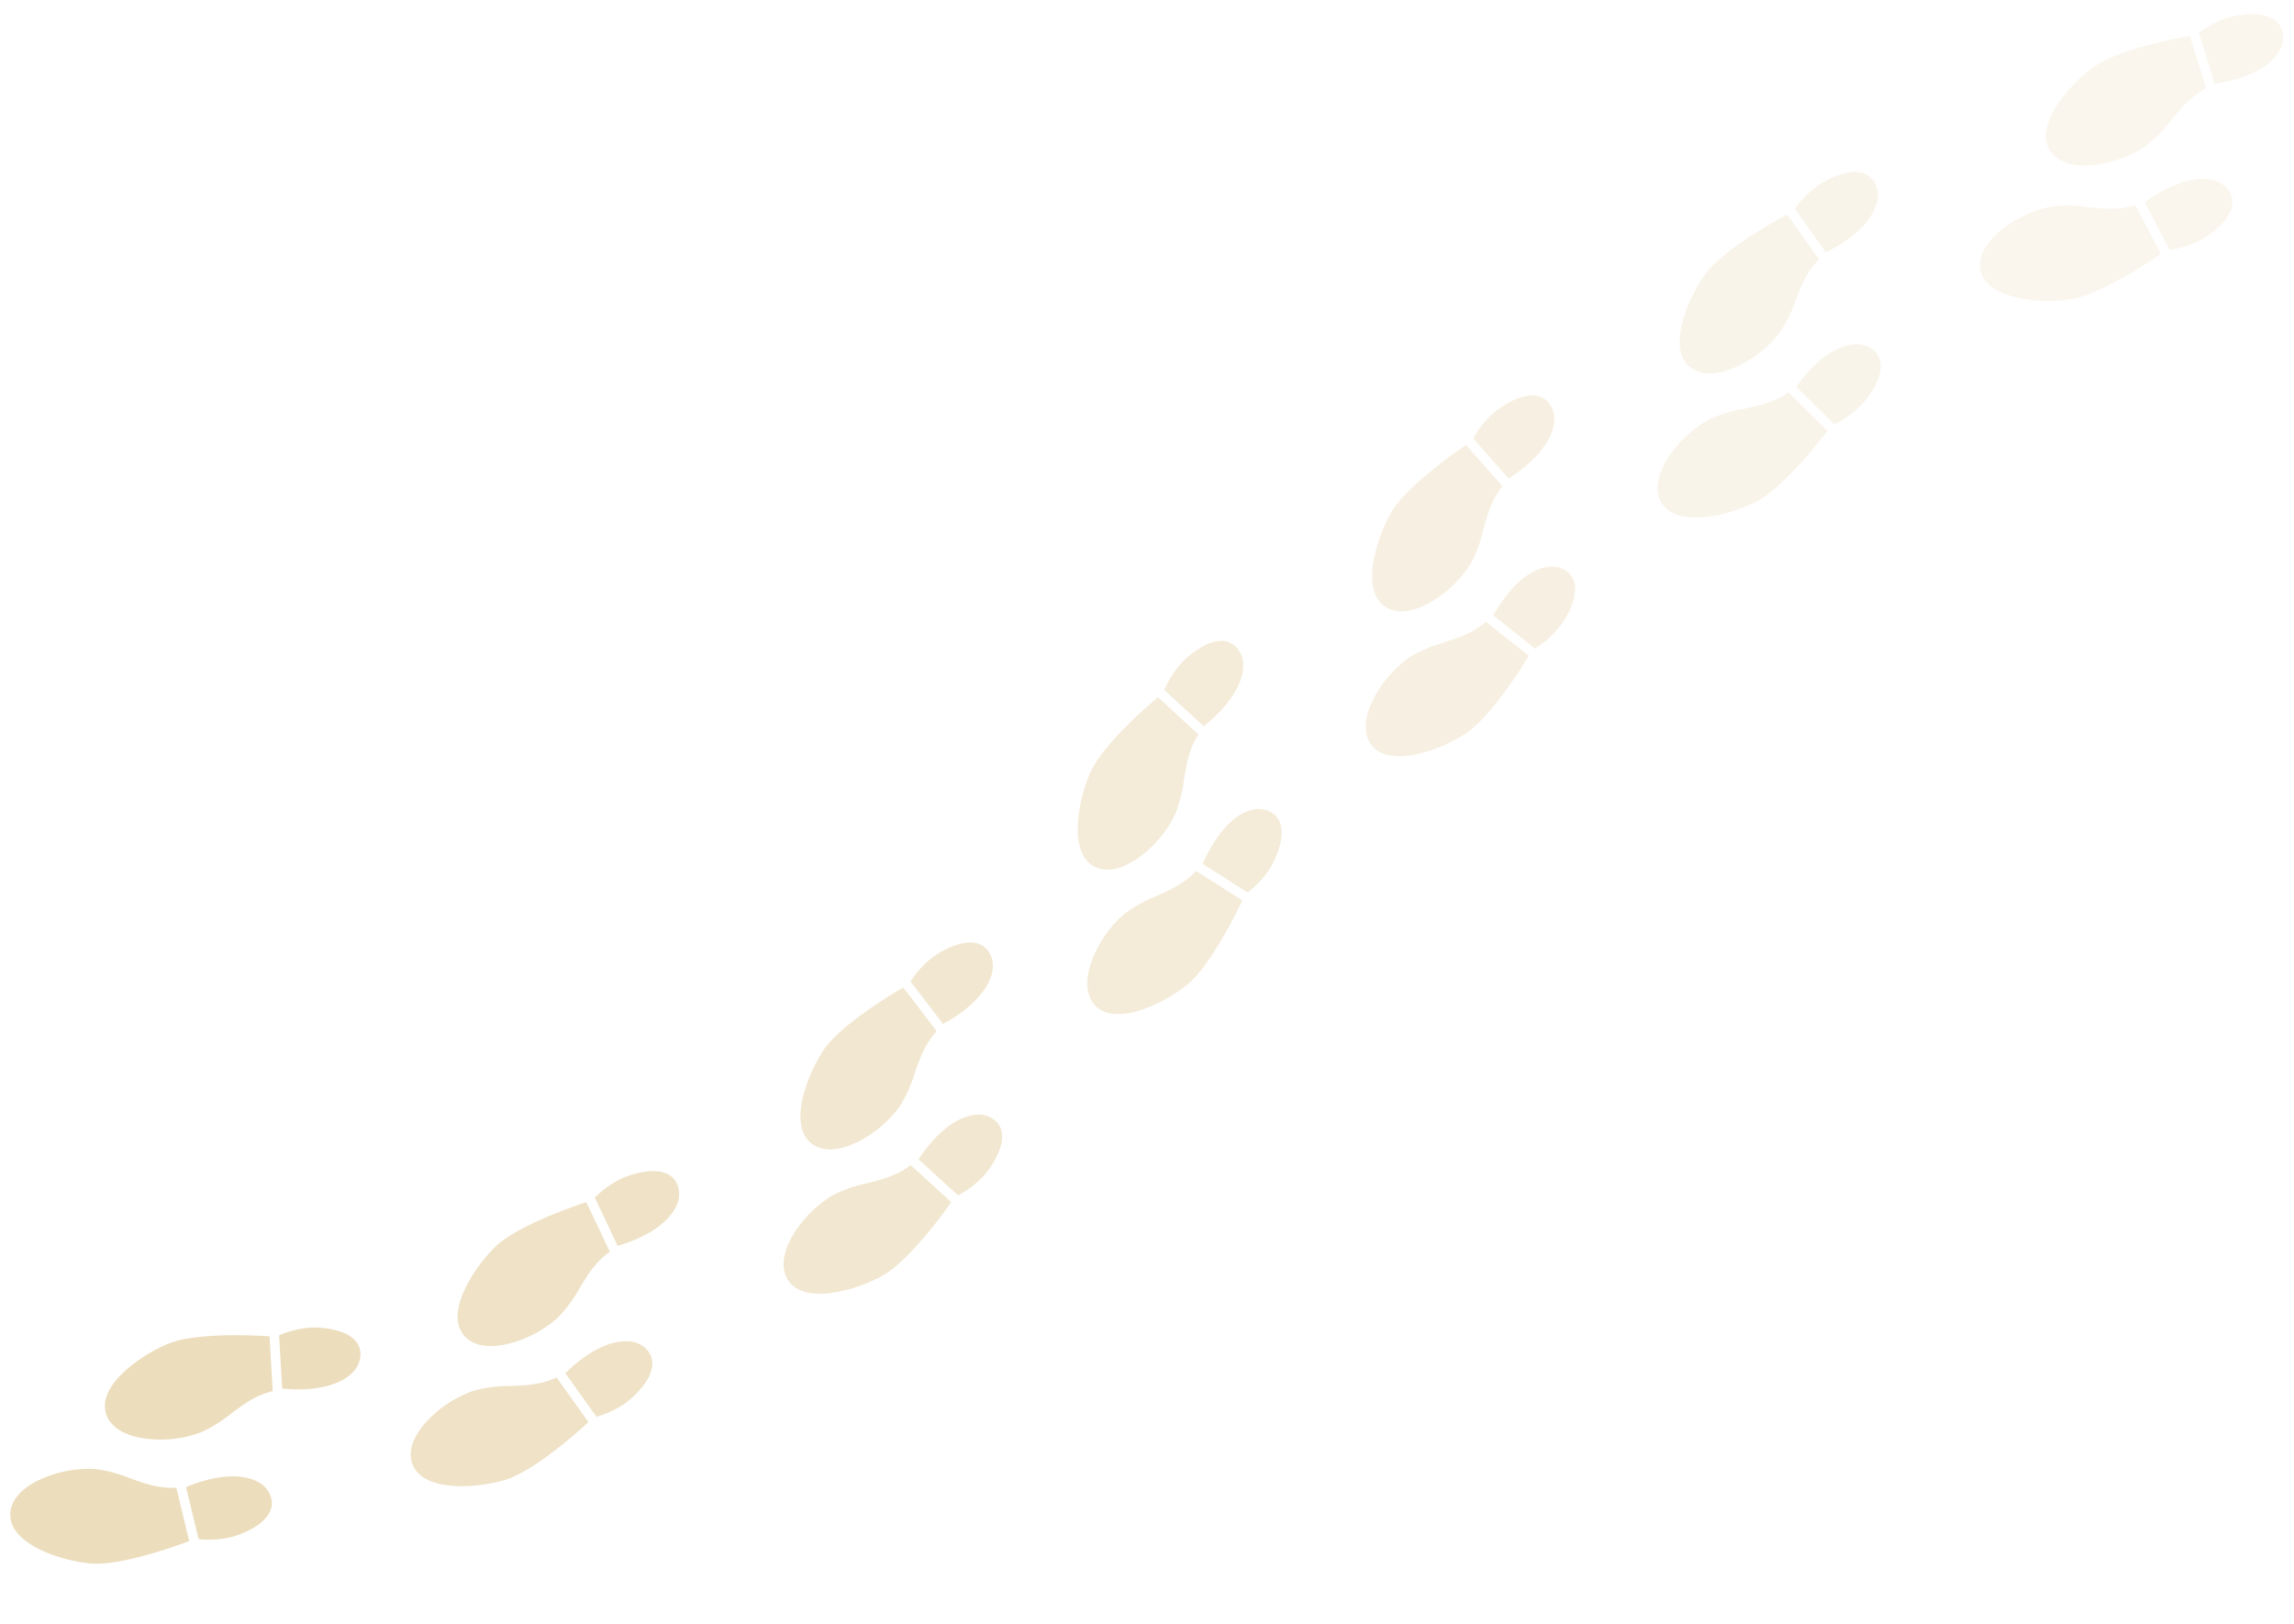 <?xml version="1.0" encoding="UTF-8"?> <svg xmlns="http://www.w3.org/2000/svg" width="479.65" height="339.51" viewBox="0 0 479.65 339.51"><g id="Groupe_895" data-name="Groupe 895" transform="matrix(0.259, -0.966, 0.966, 0.259, 1384.362, -493.574)"><g id="Groupe_863" data-name="Groupe 863" transform="translate(-758.686 -813.31) rotate(52)" opacity="0.191"><path id="Tracé_12852" data-name="Tracé 12852" d="M790.991,817.978l-.175.044L789.7,829.14l.219.044c6.215,1.6,11.555,1.269,14.685-.919a5.394,5.394,0,0,0,2.451-3.9c.482-4.815-6.784-6.631-9.608-6.916A21.02,21.02,0,0,0,790.991,817.978Z" transform="translate(-729.336 -815.63)" fill="#e5cfa2"></path><path id="Tracé_12853" data-name="Tracé 12853" d="M654.786,823.053l1.16-11.424-.219-.044c-.569-.131-14.291-3.348-20.9-1.795a32.008,32.008,0,0,0-9.651,4.049c-2.385,1.532-5.274,3.983-5.581,7.047a4.866,4.866,0,0,0,.131,1.773c.657,2.758,3.392,4.924,7.682,6.106a24.407,24.407,0,0,0,10.965.482,29.667,29.667,0,0,0,7.156-2.955c2.758-1.444,5.581-2.933,9.082-3.217Z" transform="translate(-596.436 -809.367)" fill="#e5cfa2"></path><path id="Tracé_12854" data-name="Tracé 12854" d="M684.1,946.189l.854,11.14.175.044a19.4,19.4,0,0,0,6.412.657c2.561-.2,9.345-1.641,9.761-5.909h0a4.481,4.481,0,0,0,0-.766,5.371,5.371,0,0,0-2.342-3.939c-3.064-2.254-8.4-2.714-14.663-1.269Z" transform="translate(-646.847 -915.564)" fill="#e5cfa2"></path><path id="Tracé_12855" data-name="Tracé 12855" d="M514.061,922.5a6.1,6.1,0,0,0-.153.832c-.569,5.734,8.4,10.68,14.948,12.387,6.566,1.707,20.353-1.182,20.922-1.291l.219-.044-.875-11.446-.2-.022c-3.48-.372-6.281-1.926-8.995-3.436a29.525,29.525,0,0,0-7.069-3.13,24.529,24.529,0,0,0-10.965.219C517.563,917.659,514.783,919.76,514.061,922.5Z" transform="translate(-513.882 -892.527)" fill="#e5cfa2"></path></g><g id="Groupe_864" data-name="Groupe 864" transform="matrix(0.985, 0.174, -0.174, 0.985, -1109.125, -1052.351)" opacity="0.604"><path id="Tracé_12856" data-name="Tracé 12856" d="M450.588,806.766l-.153-.066-7.135,8.6.153.153c4.268,4.793,8.885,7.485,12.693,7.419a5.386,5.386,0,0,0,4.2-1.86c3.086-3.742-1.926-9.279-4.136-11.1A20.609,20.609,0,0,0,450.588,806.766Z" transform="translate(-382.208 -790.192)" fill="#e5cfa2"></path><path id="Tracé_12857" data-name="Tracé 12857" d="M330.626,755.418l7.31-8.842-.153-.153c-.416-.438-10-10.746-16.348-13.131a32.382,32.382,0,0,0-10.264-2.013c-2.823-.066-6.609.372-8.557,2.736a5.987,5.987,0,0,0-.9,1.532c-.985,2.648.066,5.975,2.976,9.345a24.287,24.287,0,0,0,8.842,6.5,29.472,29.472,0,0,0,7.572,1.532c3.086.328,6.281.678,9.323,2.385Z" transform="translate(-271.328 -731.272)" fill="#e5cfa2"></path><path id="Tracé_12858" data-name="Tracé 12858" d="M292.393,852.2l-5.493,9.739.109.131a19.932,19.932,0,0,0,4.968,4.114c2.254,1.269,8.667,3.83,11.4.525h0a6.511,6.511,0,0,0,.438-.635,5.323,5.323,0,0,0,.241-4.6c-1.291-3.589-5.471-6.938-11.468-9.214Z" transform="translate(-260.036 -825.734)" fill="#e5cfa2"></path><path id="Tracé_12859" data-name="Tracé 12859" d="M166.067,749.757a5.187,5.187,0,0,0-.591.613c-3.677,4.421,1.007,13.547,5.515,18.624s17.552,10.352,18.1,10.593l.2.088,5.646-10-.153-.131c-2.67-2.254-4.136-5.1-5.559-7.857a29.056,29.056,0,0,0-4.136-6.544,24.465,24.465,0,0,0-9.236-5.931C171.67,747.7,168.19,747.9,166.067,749.757Z" transform="translate(-164.153 -744.499)" fill="#e5cfa2"></path></g><g id="Groupe_871" data-name="Groupe 871" transform="matrix(0.848, 0.53, -0.53, 0.848, -1138.801, -1130.673)" opacity="0.717"><path id="Tracé_12856-2" data-name="Tracé 12856" d="M450.588,806.766l-.153-.066-7.135,8.6.153.153c4.268,4.793,8.885,7.485,12.693,7.419a5.386,5.386,0,0,0,4.2-1.86c3.086-3.742-1.926-9.279-4.136-11.1A20.609,20.609,0,0,0,450.588,806.766Z" transform="translate(-382.208 -790.192)" fill="#e5cfa2"></path><path id="Tracé_12857-2" data-name="Tracé 12857" d="M330.626,755.418l7.31-8.842-.153-.153c-.416-.438-10-10.746-16.348-13.131a32.382,32.382,0,0,0-10.264-2.013c-2.823-.066-6.609.372-8.557,2.736a5.987,5.987,0,0,0-.9,1.532c-.985,2.648.066,5.975,2.976,9.345a24.287,24.287,0,0,0,8.842,6.5,29.472,29.472,0,0,0,7.572,1.532c3.086.328,6.281.678,9.323,2.385Z" transform="translate(-271.328 -731.272)" fill="#e5cfa2"></path><path id="Tracé_12858-2" data-name="Tracé 12858" d="M292.393,852.2l-5.493,9.739.109.131a19.932,19.932,0,0,0,4.968,4.114c2.254,1.269,8.667,3.83,11.4.525h0a6.511,6.511,0,0,0,.438-.635,5.323,5.323,0,0,0,.241-4.6c-1.291-3.589-5.471-6.938-11.468-9.214Z" transform="translate(-260.036 -825.734)" fill="#e5cfa2"></path><path id="Tracé_12859-2" data-name="Tracé 12859" d="M166.067,749.757a5.187,5.187,0,0,0-.591.613c-3.677,4.421,1.007,13.547,5.515,18.624s17.552,10.352,18.1,10.593l.2.088,5.646-10-.153-.131c-2.67-2.254-4.136-5.1-5.559-7.857a29.056,29.056,0,0,0-4.136-6.544,24.465,24.465,0,0,0-9.236-5.931C171.67,747.7,168.19,747.9,166.067,749.757Z" transform="translate(-164.153 -744.499)" fill="#e5cfa2"></path></g><g id="Groupe_865" data-name="Groupe 865" transform="matrix(0.809, -0.588, 0.588, 0.809, -1056.326, -976.994)" opacity="0.51"><path id="Tracé_12860" data-name="Tracé 12860" d="M216.033,591.731l-.109-.131L205.2,594.752l.022.219c.875,6.347,3.2,11.183,6.391,13.241a5.359,5.359,0,0,0,4.53.788c4.662-1.379,3.567-8.776,2.779-11.512A21.162,21.162,0,0,0,216.033,591.731Z" transform="translate(-160.307 -545.199)" fill="#e5cfa2"></path><path id="Tracé_12861" data-name="Tracé 12861" d="M144.655,477.8l11.008-3.239-.044-.219c-.088-.591-2.3-14.488-6.215-20.025a32.5,32.5,0,0,0-7.4-7.4c-2.32-1.62-5.69-3.37-8.645-2.517a5.44,5.44,0,0,0-1.6.788c-2.3,1.641-3.283,4.99-2.758,9.411a24.38,24.38,0,0,0,3.7,10.33,29.359,29.359,0,0,0,5.428,5.493c2.364,1.992,4.815,4.071,6.412,7.178Z" transform="translate(-100.681 -430.04)" fill="#e5cfa2"></path><path id="Tracé_12862" data-name="Tracé 12862" d="M57.2,537.8l-10,5.012.022.175a20.375,20.375,0,0,0,1.816,6.194c1.16,2.3,5.056,8.032,9.17,6.806h0a3.909,3.909,0,0,0,.7-.284,5.374,5.374,0,0,0,2.758-3.677c.919-3.7-.657-8.82-4.355-14.05Z" transform="translate(-36.886 -503.173)" fill="#e5cfa2"></path><path id="Tracé_12863" data-name="Tracé 12863" d="M6.993,379.628a5.092,5.092,0,0,0-.832.175C.647,381.423-.557,391.621.34,398.318c.9,6.719,8.776,18.406,9.1,18.887l.131.175,10.264-5.143-.066-.2c-.963-3.37-.591-6.544-.219-9.63a28.367,28.367,0,0,0,.219-7.726,24.611,24.611,0,0,0-4.333-10.067C12.793,381.051,9.795,379.256,6.993,379.628Z" transform="translate(-0.071 -379.58)" fill="#e5cfa2"></path></g><g id="Groupe_866" data-name="Groupe 866" transform="matrix(0.438, -0.899, 0.899, 0.438, -917.57, -879.371)" opacity="0.31"><path id="Tracé_12864" data-name="Tracé 12864" d="M187.842,280.163l-.044-.175L176.724,278.5l-.066.2c-1.795,6.15-1.641,11.512.416,14.707a5.4,5.4,0,0,0,3.808,2.582c4.815.657,6.85-6.544,7.222-9.367A19.98,19.98,0,0,0,187.842,280.163Z" transform="translate(-147.839 -217.546)" fill="#e5cfa2"></path><path id="Tracé_12865" data-name="Tracé 12865" d="M159.892,143.717l11.38,1.532.066-.219c.153-.569,3.83-14.16,2.495-20.813a32.588,32.588,0,0,0-3.721-9.783c-1.444-2.429-3.808-5.406-6.85-5.822a4.837,4.837,0,0,0-1.773.066c-2.779.569-5.034,3.217-6.369,7.463a24.311,24.311,0,0,0-.854,10.943,28.967,28.967,0,0,0,2.714,7.244c1.357,2.8,2.736,5.69,2.911,9.17Z" transform="translate(-131.094 -84.798)" fill="#e5cfa2"></path><path id="Tracé_12866" data-name="Tracé 12866" d="M63.637,170.3l-11.162.481-.044.175a20.22,20.22,0,0,0-.875,6.391c.088,2.561,1.313,9.389,5.559,9.958h0a4.372,4.372,0,0,0,.766.044,5.377,5.377,0,0,0,4.027-2.21c2.364-3,3-8.316,1.751-14.6Z" transform="translate(-51.078 -133.026)" fill="#e5cfa2"></path><path id="Tracé_12867" data-name="Tracé 12867" d="M63.879.208a3.759,3.759,0,0,0-.832-.175c-5.712-.766-10.965,8.032-12.89,14.532s.5,20.375.591,20.966l.044.219,11.468-.5.022-.2c.5-3.458,2.145-6.215,3.742-8.864a28.893,28.893,0,0,0,3.37-6.96,24.28,24.28,0,0,0,.153-10.965C68.585,3.885,66.571,1.04,63.879.208Z" transform="translate(-49.417 0.014)" fill="#e5cfa2"></path></g><g id="Groupe_870" data-name="Groupe 870" transform="translate(-983.794 -920.494) rotate(-70)" opacity="0.404"><path id="Tracé_12864-2" data-name="Tracé 12864" d="M187.842,280.163l-.044-.175L176.724,278.5l-.066.2c-1.795,6.15-1.641,11.512.416,14.707a5.4,5.4,0,0,0,3.808,2.582c4.815.657,6.85-6.544,7.222-9.367A19.98,19.98,0,0,0,187.842,280.163Z" transform="translate(-147.839 -217.546)" fill="#e5cfa2"></path><path id="Tracé_12865-2" data-name="Tracé 12865" d="M159.892,143.717l11.38,1.532.066-.219c.153-.569,3.83-14.16,2.495-20.813a32.588,32.588,0,0,0-3.721-9.783c-1.444-2.429-3.808-5.406-6.85-5.822a4.837,4.837,0,0,0-1.773.066c-2.779.569-5.034,3.217-6.369,7.463a24.311,24.311,0,0,0-.854,10.943,28.967,28.967,0,0,0,2.714,7.244c1.357,2.8,2.736,5.69,2.911,9.17Z" transform="translate(-131.094 -84.798)" fill="#e5cfa2"></path><path id="Tracé_12866-2" data-name="Tracé 12866" d="M63.637,170.3l-11.162.481-.044.175a20.22,20.22,0,0,0-.875,6.391c.088,2.561,1.313,9.389,5.559,9.958h0a4.372,4.372,0,0,0,.766.044,5.377,5.377,0,0,0,4.027-2.21c2.364-3,3-8.316,1.751-14.6Z" transform="translate(-51.078 -133.026)" fill="#e5cfa2"></path><path id="Tracé_12867-2" data-name="Tracé 12867" d="M63.879.208a3.759,3.759,0,0,0-.832-.175c-5.712-.766-10.965,8.032-12.89,14.532s.5,20.375.591,20.966l.044.219,11.468-.5.022-.2c.5-3.458,2.145-6.215,3.742-8.864a28.893,28.893,0,0,0,3.37-6.96,24.28,24.28,0,0,0,.153-10.965C68.585,3.885,66.571,1.04,63.879.208Z" transform="translate(-49.417 0.014)" fill="#e5cfa2"></path></g><g id="Groupe_869" data-name="Groupe 869" transform="matrix(0.53, -0.848, 0.848, 0.53, -854.266, -834.615)" opacity="0.238"><path id="Tracé_12864-3" data-name="Tracé 12864" d="M187.842,280.163l-.044-.175L176.724,278.5l-.066.2c-1.795,6.15-1.641,11.512.416,14.707a5.4,5.4,0,0,0,3.808,2.582c4.815.657,6.85-6.544,7.222-9.367A19.98,19.98,0,0,0,187.842,280.163Z" transform="translate(-147.839 -217.546)" fill="#e5cfa2"></path><path id="Tracé_12865-3" data-name="Tracé 12865" d="M159.892,143.717l11.38,1.532.066-.219c.153-.569,3.83-14.16,2.495-20.813a32.588,32.588,0,0,0-3.721-9.783c-1.444-2.429-3.808-5.406-6.85-5.822a4.837,4.837,0,0,0-1.773.066c-2.779.569-5.034,3.217-6.369,7.463a24.311,24.311,0,0,0-.854,10.943,28.967,28.967,0,0,0,2.714,7.244c1.357,2.8,2.736,5.69,2.911,9.17Z" transform="translate(-131.094 -84.798)" fill="#e5cfa2"></path><path id="Tracé_12866-3" data-name="Tracé 12866" d="M63.637,170.3l-11.162.481-.044.175a20.22,20.22,0,0,0-.875,6.391c.088,2.561,1.313,9.389,5.559,9.958h0a4.372,4.372,0,0,0,.766.044,5.377,5.377,0,0,0,4.027-2.21c2.364-3,3-8.316,1.751-14.6Z" transform="translate(-51.078 -133.026)" fill="#e5cfa2"></path><path id="Tracé_12867-3" data-name="Tracé 12867" d="M63.879.208a3.759,3.759,0,0,0-.832-.175c-5.712-.766-10.965,8.032-12.89,14.532s.5,20.375.591,20.966l.044.219,11.468-.5.022-.2c.5-3.458,2.145-6.215,3.742-8.864a28.893,28.893,0,0,0,3.37-6.96,24.28,24.28,0,0,0,.153-10.965C68.585,3.885,66.571,1.04,63.879.208Z" transform="translate(-49.417 0.014)" fill="#e5cfa2"></path></g></g></svg> 